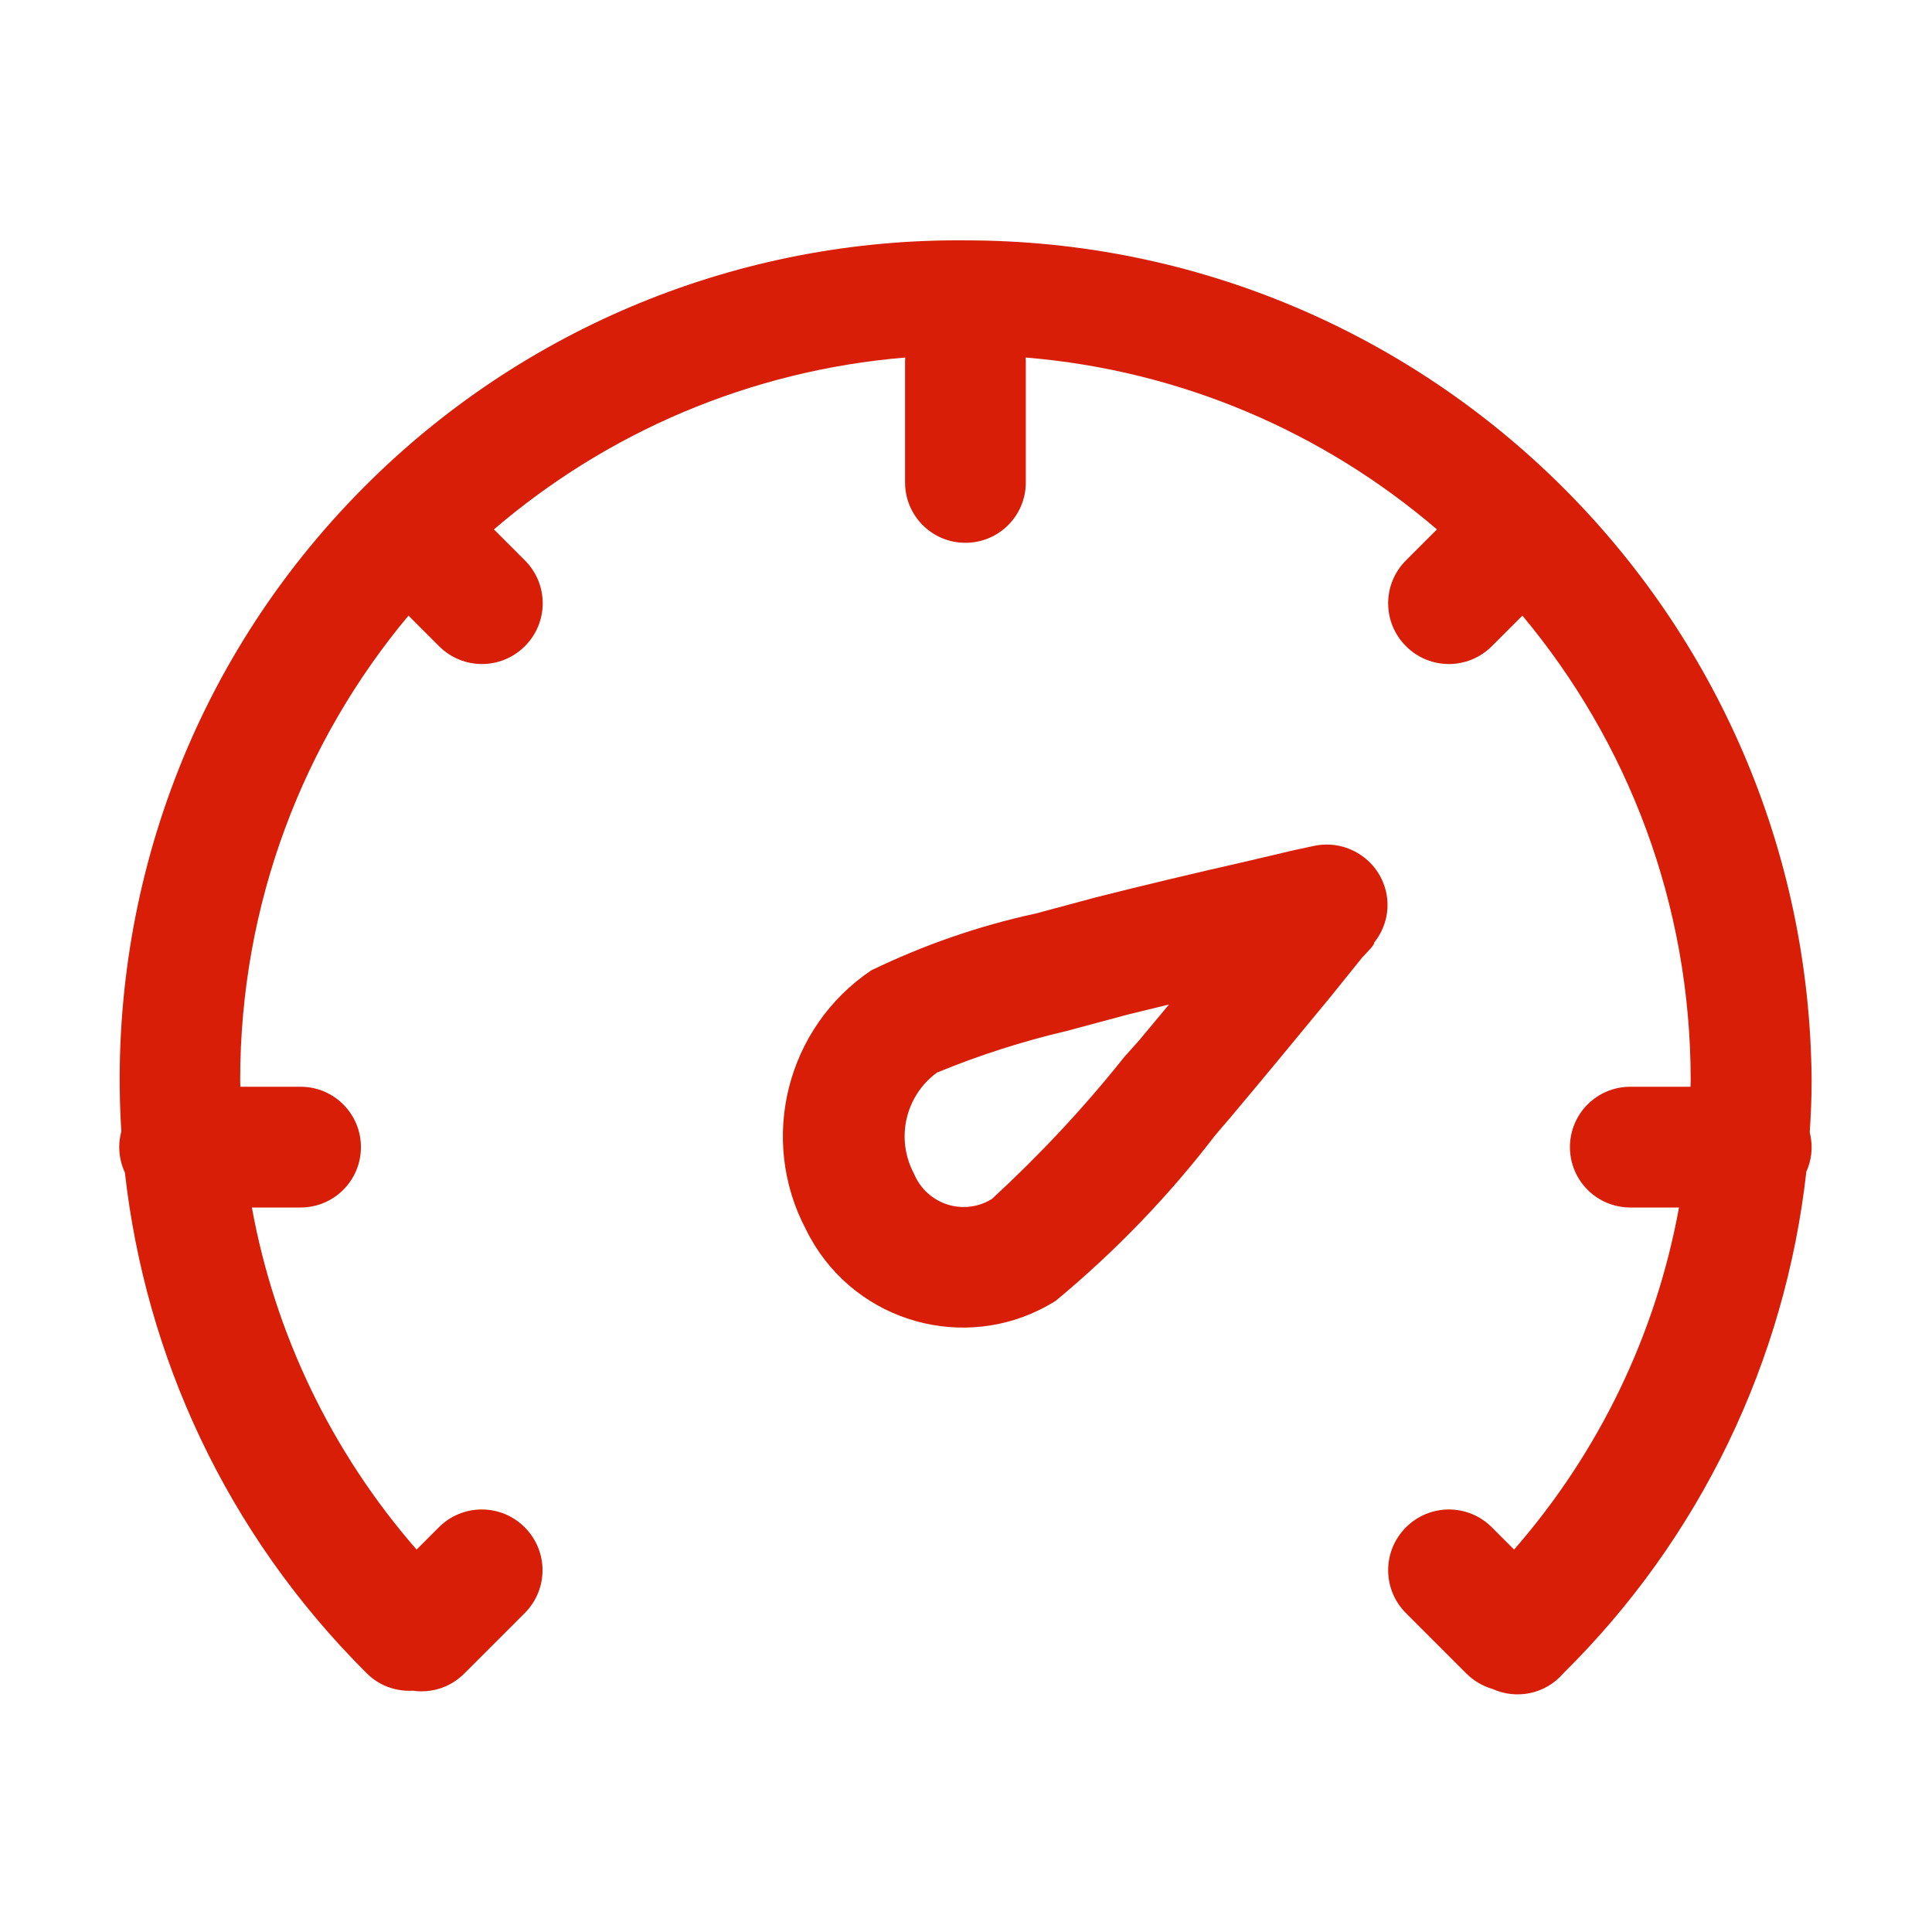 <svg t="1682432481783" class="icon" viewBox="0 0 1024 1024" version="1.1" xmlns="http://www.w3.org/2000/svg" p-id="7192" width="100" height="100"><path d="M960.2 572.4c-1.9-246.3-202.2-445-448.5-445-119.6-1.1-234.6 46.1-318.9 130.9C99.4 352.1 56.7 477.2 64.3 599.7c-0.7 2.6-1.1 5.4-1.1 8.3 0 4.8 1.1 9.4 3 13.5 10.9 96.9 53.5 191 128 265.2l0.2 0.2c6.7 6.7 15.7 9.7 24.4 9.2 9.7 1.4 19.8-1.6 27.3-9.1l32-32c12.6-12.6 12.6-32.9 0-45.5-12.6-12.6-32.9-12.6-45.5 0l-11.8 11.8c-45-51.6-75.1-114.3-87.3-181.3h25.8c17.7 0 32-14.3 32-32s-14.3-32-32-32h-31.9c0-1.2-0.1-2.3-0.1-3.5 0-93.7 33.5-179.5 89.2-246.2l16.2 16.2c12.6 12.6 32.9 12.6 45.5 0 12.6-12.6 12.6-32.9 0-45.5l-16.4-16.4c59.6-51.1 135.1-84.2 218-91.1 0 0.7-0.1 1.4-0.1 2.1v64.1c0 17.7 14.3 32 32 32s32-14.3 32-32v-64.1c0-0.7-0.1-1.4-0.1-2.1 82.9 6.8 158.4 40 218 91.1L745.2 297c-12.6 12.6-12.6 32.9 0 45.5s32.9 12.6 45.5 0l16.2-16.2c55.7 66.7 89.2 152.5 89.2 246.2 0 1.2-0.1 2.3-0.1 3.5h-31.9c-17.7 0-32 14.3-32 32s14.3 32 32 32h25.8c-12.2 67-42.3 129.6-87.4 181.3l-11.8-11.8c-12.6-12.6-32.9-12.6-45.5 0-12.6 12.6-12.6 32.9 0 45.5l32 32c4 4 8.8 6.7 13.9 8.2 12.6 5.7 27.9 2.8 37.4-8.2 72.6-71.6 117.7-165.7 128.9-266 1.8-4 2.8-8.4 2.8-13 0-2.7-0.4-5.3-1-7.8 0.6-9.2 1-18.5 1-27.8z" p-id="7193" fill="#d81e06"></path><path d="M696.2 448.4l-10.3 2.2-25.9 6.1c-26.9 6.1-53.8 12.5-79.1 18.9l-32 8.6c-30.1 6.5-59.4 16.7-87.1 30.1-44.9 30.2-59.9 89.5-34.6 137.4 1.4 2.9 3 5.7 4.7 8.5 27.1 43.3 84.3 56.5 127.6 29.3 31.4-26 59.8-55.4 84.6-87.8l7.7-9c17.3-20.5 35.2-42.3 53.2-64.1l17-21.1c3.2-3.5 6.4-6.4 6.4-8 6.1-7.6 8.4-17.5 6.2-27-4-17.1-21.1-27.9-38.4-24.1z m-92.6 103.2l-7.7 8.6c-21.4 26.9-44.9 52-70.2 75.3-1.3 0.8-2.7 1.5-4.1 2.1-14.6 6-31.2-1-37.2-15.6-9.8-18.4-4.6-41.2 12.2-53.5 22.3-9.2 45.4-16.6 68.9-22.1l32-8.6 22.1-5.4-16 19.2z" p-id="7194" fill="#d81e06"></path></svg>